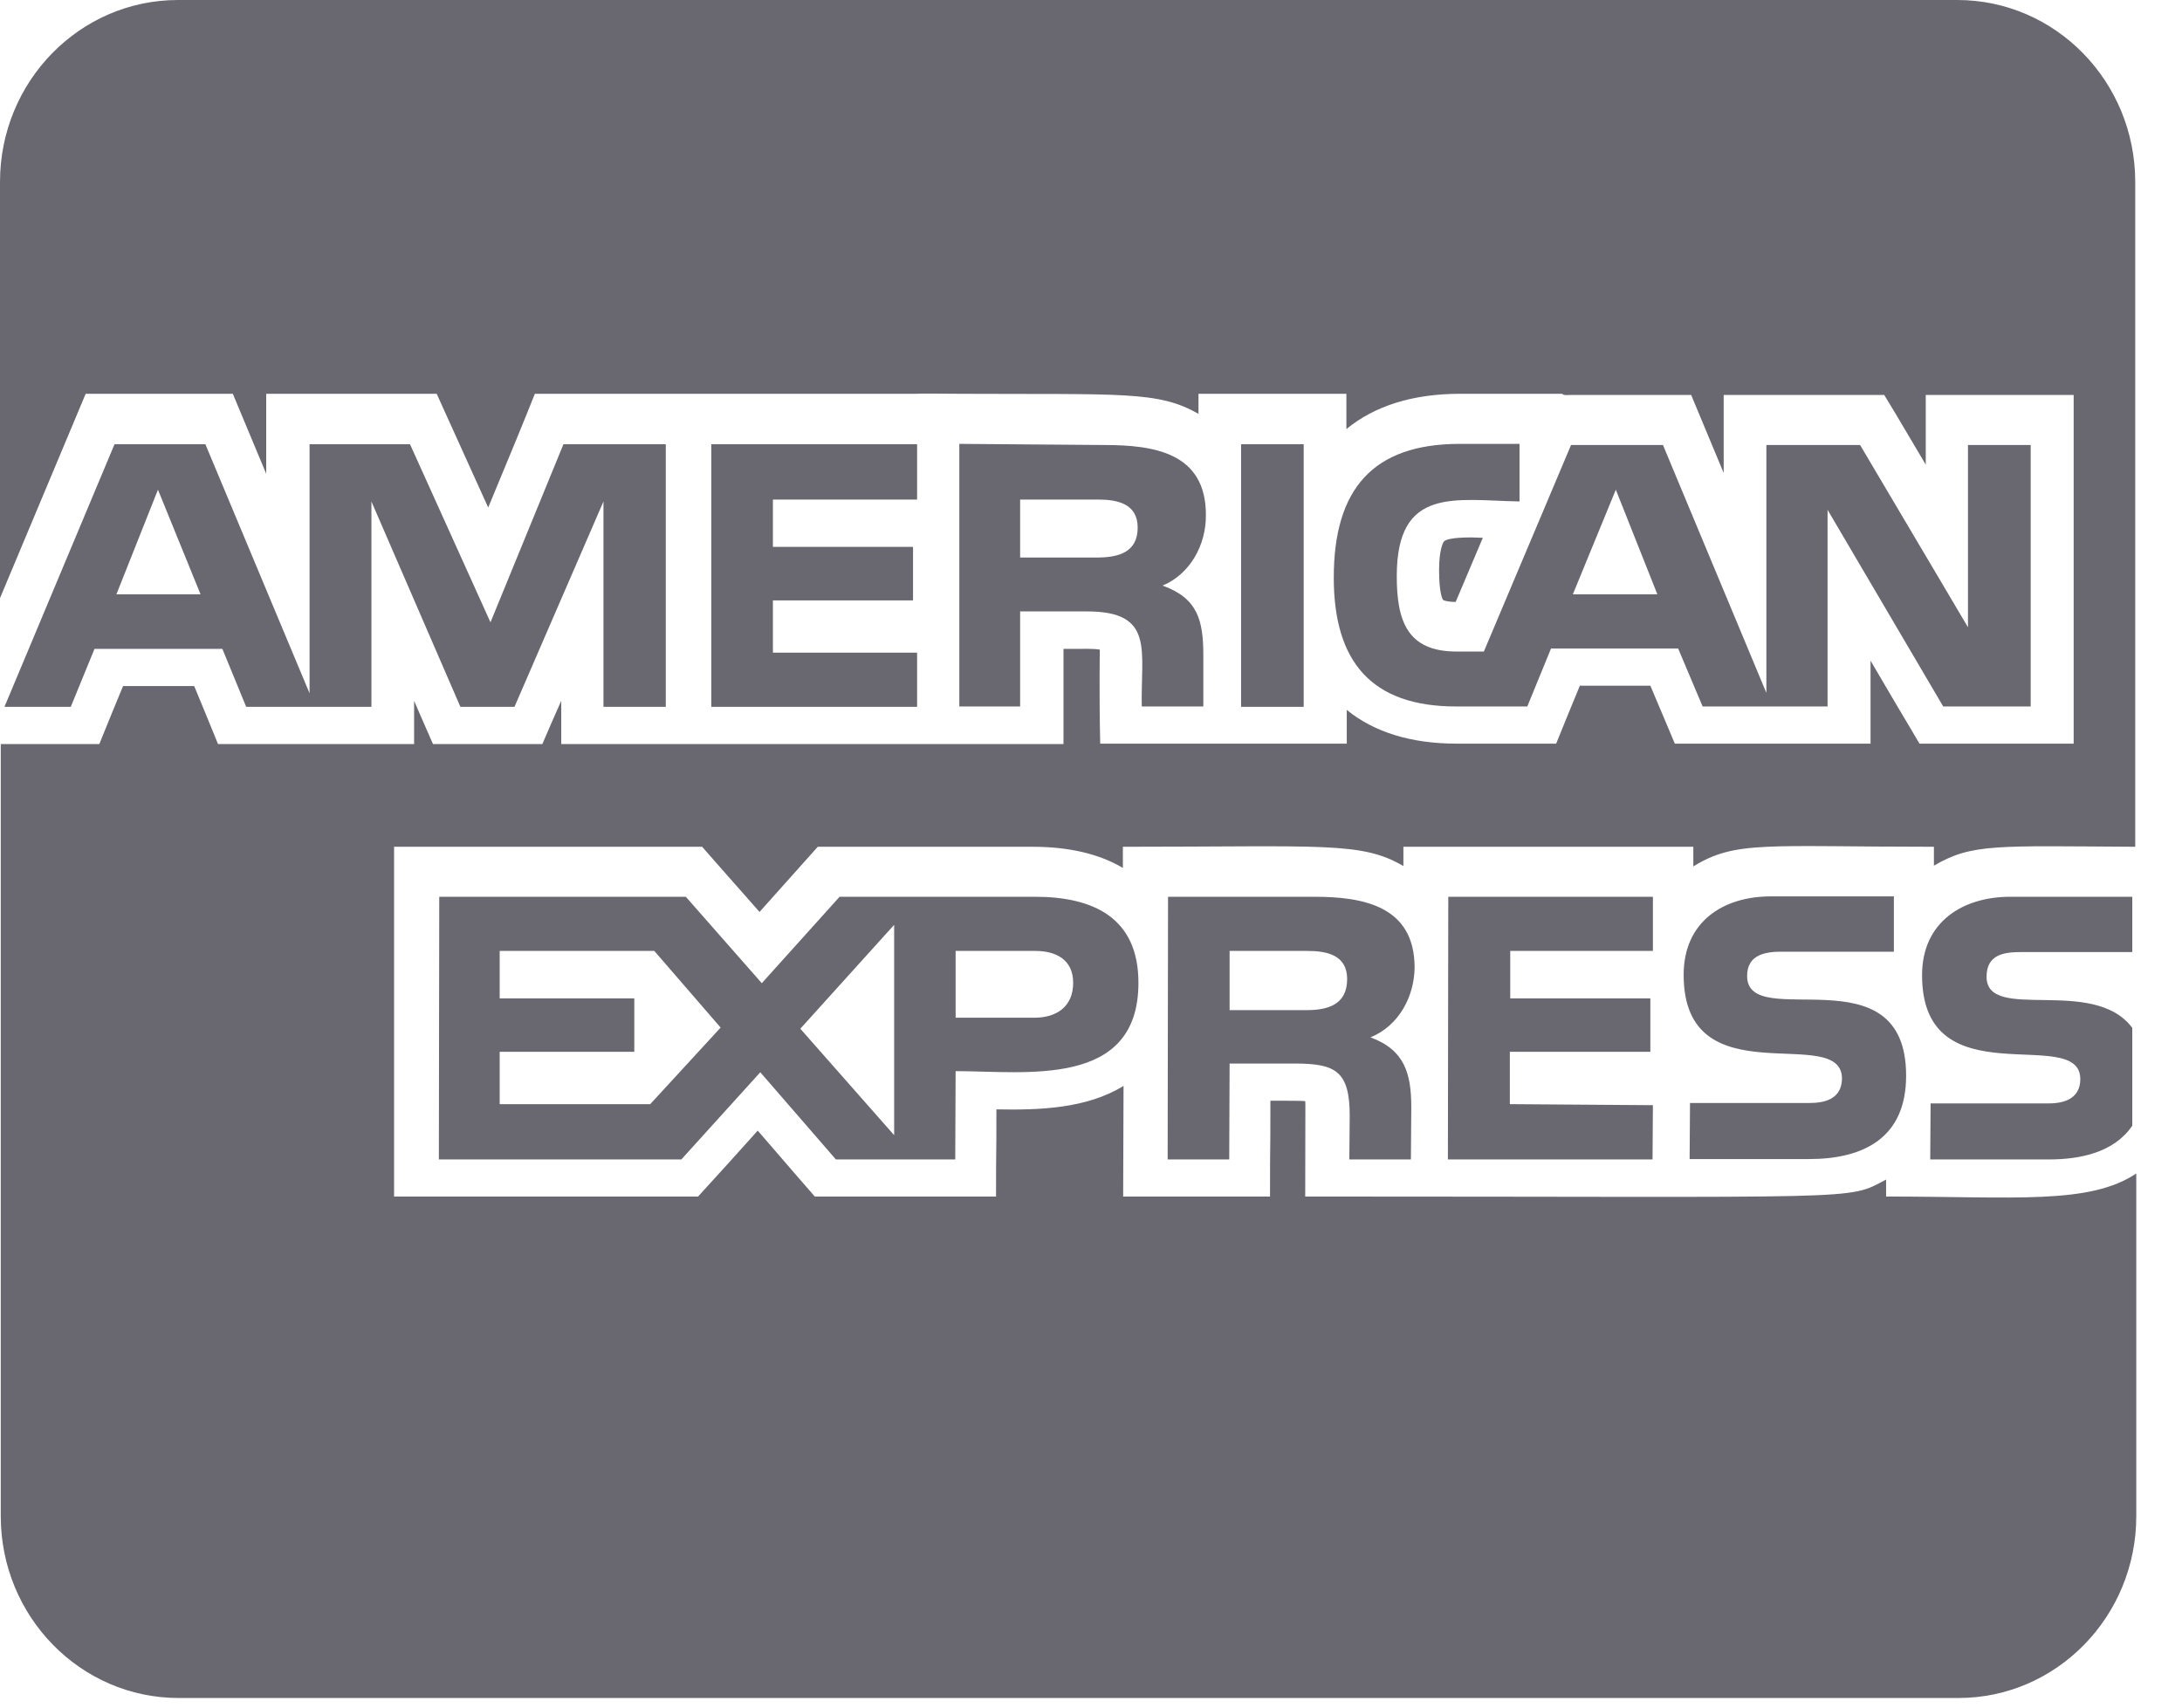 <svg width="23" height="18" viewBox="0 0 23 18" fill="none" xmlns="http://www.w3.org/2000/svg">
<path d="M22.515 8.926C21.034 8.918 20.788 8.89 20.385 9.125V8.926C18.615 8.926 18.295 8.858 17.849 9.133V8.926H14.793V9.129C14.348 8.87 13.957 8.926 11.836 8.926V9.149C11.589 9.002 11.269 8.926 10.886 8.926H8.62C8.483 9.078 8.131 9.473 8.006 9.613C7.51 9.05 7.596 9.149 7.401 8.926H4.154V12.613H7.358C7.487 12.474 7.862 12.058 7.987 11.918C8.483 12.49 8.389 12.386 8.589 12.613H10.499C10.499 12.026 10.503 12.282 10.503 11.694C10.953 11.703 11.453 11.687 11.843 11.447C11.843 12.002 11.839 12.13 11.839 12.613H13.387C13.387 11.874 13.391 12.318 13.391 11.603C13.633 11.603 13.692 11.603 13.758 11.607C13.762 11.659 13.758 11.607 13.758 12.613C19.729 12.613 19.459 12.657 19.881 12.434V12.613C21.241 12.613 22.022 12.701 22.518 12.37V15.982C22.518 17.04 21.678 17.899 20.643 17.899H1.883C0.848 17.899 0.008 17.04 0.008 15.982V7.843H1.047C1.211 7.439 1.133 7.631 1.297 7.232H2.047C2.212 7.631 2.133 7.439 2.298 7.843H4.365V7.387C4.451 7.587 4.408 7.487 4.564 7.843H5.717C5.81 7.623 5.818 7.611 5.916 7.387V7.843H11.21V6.84C11.46 6.84 11.523 6.836 11.593 6.848C11.593 6.848 11.585 7.284 11.597 7.839H14.196V7.483C14.485 7.719 14.876 7.839 15.356 7.839H16.403C16.567 7.435 16.489 7.627 16.653 7.228H17.396C17.65 7.827 17.404 7.248 17.654 7.839H19.717V6.964C20.178 7.751 20.022 7.479 20.233 7.839H21.858V4.163H20.299V4.898C19.822 4.091 20.053 4.483 19.861 4.163H18.169V4.986C17.927 4.403 17.99 4.555 17.826 4.163H16.56C16.544 4.163 16.47 4.171 16.47 4.151H15.391C14.891 4.151 14.489 4.279 14.192 4.523V4.151H12.633V4.363C12.211 4.119 11.824 4.159 10.116 4.151C10.112 4.151 9.663 4.147 9.663 4.151H5.638C5.541 4.395 5.373 4.806 5.146 5.35C5.037 5.11 4.716 4.399 4.603 4.151H2.806V4.994C2.516 4.299 2.622 4.555 2.454 4.151H0.903C0.77 4.467 0.367 5.43 -1.1645e-10 6.305V1.918C-1.1645e-10 0.859 0.84 0 1.876 0H20.631C21.667 0 22.507 0.859 22.507 1.918V8.926H22.515ZM15.223 5.705C15.212 5.713 15.169 5.793 15.169 6.009C15.169 6.249 15.204 6.317 15.212 6.325C15.219 6.329 15.255 6.345 15.344 6.345L15.63 5.669C15.587 5.669 15.548 5.665 15.509 5.665C15.29 5.665 15.235 5.693 15.223 5.705ZM14.446 10.935C14.805 11.067 14.876 11.315 14.876 11.671L14.872 12.222H14.223L14.227 11.762C14.227 11.291 14.078 11.211 13.649 11.211H12.961L12.957 12.222H12.308L12.312 9.453H13.852C14.36 9.453 14.911 9.545 14.911 10.2C14.907 10.504 14.747 10.812 14.446 10.935ZM14.2 10.32C14.2 10.064 13.981 10.024 13.781 10.024H12.961V10.648H13.77C13.989 10.648 14.2 10.596 14.2 10.32ZM21.299 10.036H22.476V9.453H21.19C20.69 9.453 20.26 9.717 20.26 10.28C20.26 11.599 21.928 10.791 21.928 11.375C21.928 11.579 21.76 11.631 21.6 11.631H20.35L20.346 12.222H21.596C21.924 12.222 22.284 12.15 22.476 11.866V10.835C22.065 10.284 20.94 10.784 20.94 10.296C20.94 10.064 21.12 10.036 21.299 10.036ZM17.423 10.024V9.453H15.266L15.262 12.222H17.419L17.423 11.65L15.915 11.639V11.087H17.396V10.524H15.919V10.024H17.423ZM19.072 11.627H17.814L17.81 12.218H19.068C19.646 12.218 20.092 11.994 20.092 11.339C20.092 10.012 18.416 10.891 18.416 10.288C18.416 10.064 18.607 10.032 18.775 10.032H19.963V9.449H18.666C18.166 9.449 17.747 9.713 17.747 10.276C17.747 11.595 19.416 10.775 19.416 11.371C19.412 11.587 19.232 11.627 19.072 11.627ZM16.02 5.286C15.341 5.274 14.723 5.122 14.723 6.073C14.723 6.544 14.833 6.868 15.352 6.868H15.641L16.56 4.691H17.529L18.619 7.304V4.691H19.607L20.744 6.612V4.691H21.405V7.447H20.483L19.264 5.374V7.447H17.947L17.689 6.836H16.349L16.099 7.447H15.348C14.457 7.447 14.059 6.976 14.059 6.089C14.059 5.158 14.469 4.679 15.387 4.679H16.017V5.286H16.02ZM16.579 6.265H17.47L17.032 5.162L16.579 6.265ZM13.742 4.683H13.082V7.451H13.742V4.683ZM12.254 6.173C12.625 6.305 12.684 6.54 12.684 6.908V7.447H12.035C12.023 6.856 12.175 6.445 11.457 6.445H10.753V7.447H10.112V4.679L11.64 4.691C12.16 4.691 12.711 4.77 12.711 5.426C12.715 5.745 12.543 6.053 12.254 6.173ZM11.992 5.562C11.992 5.306 11.773 5.266 11.574 5.266H10.753V5.877H11.562C11.785 5.877 11.992 5.825 11.992 5.562ZM9.667 5.266V4.683H7.498V7.451H9.667V6.88H8.147V6.329H9.624V5.765H8.147V5.266H9.667ZM6.361 7.451V5.286L5.423 7.451H4.853L3.915 5.286V7.451H2.595L2.344 6.84H0.996L0.746 7.451H0.047L1.207 4.683H2.165L3.263 7.308V4.683H4.322L5.17 6.56L5.939 4.683H7.018V7.451H6.361ZM2.114 6.265L1.665 5.162L1.227 6.265H2.114ZM12 10.36C12 11.475 10.812 11.291 10.073 11.291L10.069 12.222H8.811L8.014 11.303L7.182 12.222H4.626L4.63 9.453H7.229L8.03 10.364L8.85 9.453H10.909C11.519 9.453 12 9.669 12 10.36ZM7.596 10.832L6.897 10.024H5.267V10.524H6.686V11.087H5.267V11.639H6.854L7.596 10.832ZM9.425 9.749L8.436 10.844L9.425 11.966V9.749ZM11.312 10.36C11.312 10.116 11.132 10.024 10.913 10.024H10.073V10.728H10.902C11.132 10.728 11.312 10.616 11.312 10.36Z" fill="#696871"/>
</svg>

